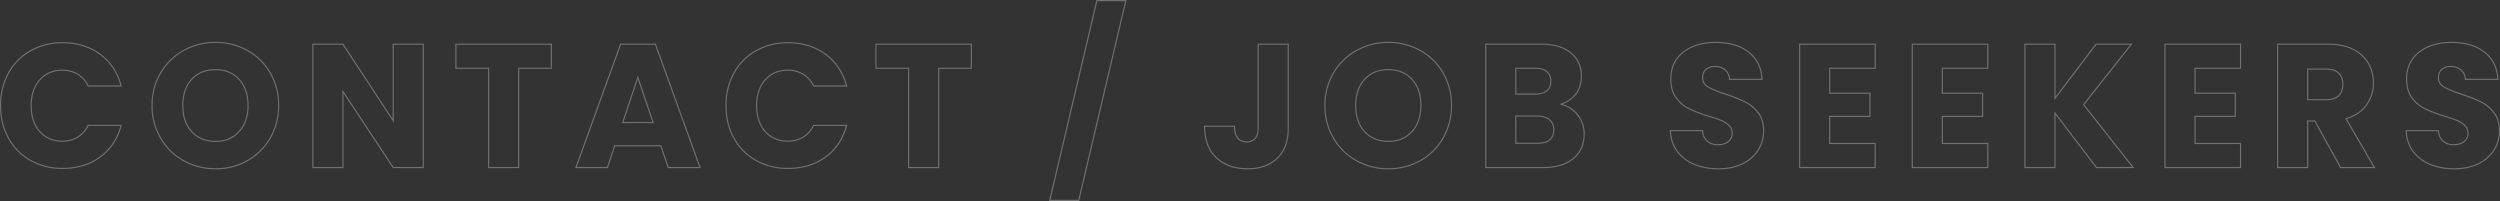 <svg xmlns="http://www.w3.org/2000/svg" width="2133.85" height="171.55" viewBox="0 0 2133.85 171.55">
  <rect x="0" y="0" width="2133.85" height="171.55" fill="#333333" stroke="none"/>
  <path id="パス_1300" data-name="パス 1300" d="M4.95-52.8A56.6,56.6,0,0,1,11.7-80.625a48.242,48.242,0,0,1,18.825-19.05A54.654,54.654,0,0,1,57.9-106.5q18.75,0,32.1,9.9t17.85,27H79.65a22.775,22.775,0,0,0-8.925-10.05A25.094,25.094,0,0,0,57.6-83.1q-11.85,0-19.2,8.25T31.05-52.8q0,13.8,7.35,22.05T57.6-22.5a25.1,25.1,0,0,0,13.125-3.45A22.775,22.775,0,0,0,79.65-36h28.2Q103.35-18.9,90-9.075T57.9.75A54.654,54.654,0,0,1,30.525-6.075,48.376,48.376,0,0,1,11.7-25.05Q4.95-37.2,4.95-52.8ZM188.4,1.05a54.957,54.957,0,0,1-27.225-6.9,51.58,51.58,0,0,1-19.65-19.275A53.87,53.87,0,0,1,134.25-52.95a53.47,53.47,0,0,1,7.275-27.75,51.743,51.743,0,0,1,19.65-19.2,54.957,54.957,0,0,1,27.225-6.9,54.957,54.957,0,0,1,27.225,6.9,50.66,50.66,0,0,1,19.5,19.2,54.343,54.343,0,0,1,7.125,27.75,54.3,54.3,0,0,1-7.2,27.825A51.193,51.193,0,0,1,215.55-5.85,54.539,54.539,0,0,1,188.4,1.05Zm0-23.4q12.6,0,20.175-8.4t7.575-22.2q0-13.95-7.575-22.275T188.4-83.55q-12.75,0-20.325,8.25T160.5-52.95q0,13.95,7.575,22.275T188.4-22.35ZM365.7,0H340.05l-42.9-64.95V0H271.5V-105.3h25.65l42.9,65.25V-105.3H365.7ZM475.05-105.3v20.55h-27.9V0H421.5V-84.75H393.6V-105.3ZM568.5-18.6H529.2L522.9,0H496.05l38.1-105.3h29.7L601.95,0H574.8Zm-6.6-19.8L548.85-76.95,535.95-38.4Zm62.25-14.4a56.6,56.6,0,0,1,6.75-27.825,48.242,48.242,0,0,1,18.825-19.05A54.654,54.654,0,0,1,677.1-106.5q18.75,0,32.1,9.9t17.85,27h-28.2a22.775,22.775,0,0,0-8.925-10.05A25.094,25.094,0,0,0,676.8-83.1q-11.85,0-19.2,8.25T650.25-52.8q0,13.8,7.35,22.05t19.2,8.25a25.094,25.094,0,0,0,13.125-3.45A22.775,22.775,0,0,0,698.85-36h28.2q-4.5,17.1-17.85,26.925T677.1.75a54.654,54.654,0,0,1-27.375-6.825A48.376,48.376,0,0,1,630.9-25.05Q624.15-37.2,624.15-52.8Zm209.4-52.5v20.55h-27.9V0H780V-84.75H752.1V-105.3ZM965.4-142.5,925.2,28.05H900.45l40.2-170.55ZM1104-105.3v71.7q0,16.65-9.375,25.65t-25.275,9q-16.65,0-26.7-9.45T1032.6-35.25h25.5q0,6.6,2.7,9.975t7.8,3.375a8.932,8.932,0,0,0,7.2-3q2.55-3,2.55-8.7v-71.7ZM1189.5,1.05a54.957,54.957,0,0,1-27.225-6.9,51.58,51.58,0,0,1-19.65-19.275,53.87,53.87,0,0,1-7.275-27.825,53.471,53.471,0,0,1,7.275-27.75,51.743,51.743,0,0,1,19.65-19.2,54.957,54.957,0,0,1,27.225-6.9,54.957,54.957,0,0,1,27.225,6.9,50.66,50.66,0,0,1,19.5,19.2,54.343,54.343,0,0,1,7.125,27.75,54.305,54.305,0,0,1-7.2,27.825,51.192,51.192,0,0,1-19.5,19.275A54.54,54.54,0,0,1,1189.5,1.05Zm0-23.4q12.6,0,20.175-8.4t7.575-22.2q0-13.95-7.575-22.275T1189.5-83.55q-12.75,0-20.325,8.25T1161.6-52.95q0,13.95,7.575,22.275T1189.5-22.35ZM1336.35-54a24.491,24.491,0,0,1,14.7,9.075,25.767,25.767,0,0,1,5.55,16.275q0,13.2-9.225,20.925T1321.65,0H1272.6V-105.3H1320q16.05,0,25.125,7.35T1354.2-78q0,9.3-4.875,15.45A25.212,25.212,0,0,1,1336.35-54Zm-38.1-8.7h16.8q6.3,0,9.675-2.775t3.375-8.175q0-5.4-3.375-8.25t-9.675-2.85h-16.8Zm18.9,42q6.45,0,9.975-2.925t3.525-8.475a10.849,10.849,0,0,0-3.675-8.7q-3.675-3.15-10.125-3.15h-18.6V-20.7Zm154.2,21.75a54.166,54.166,0,0,1-20.7-3.75,33.741,33.741,0,0,1-14.625-11.1,30.325,30.325,0,0,1-5.775-17.7h27.3q.6,5.85,4.05,8.925a13.019,13.019,0,0,0,9,3.075q5.7,0,9-2.625a8.779,8.779,0,0,0,3.3-7.275,8.611,8.611,0,0,0-2.625-6.45,21.176,21.176,0,0,0-6.45-4.2,103.739,103.739,0,0,0-10.875-3.75,118.418,118.418,0,0,1-16.65-6.3,30.764,30.764,0,0,1-11.1-9.3q-4.65-6.15-4.65-16.05,0-14.7,10.65-23.025t27.75-8.325q17.4,0,28.05,8.325T1508.4-75.3h-27.75a10.853,10.853,0,0,0-3.75-8.025,13.21,13.21,0,0,0-8.85-2.925,11.031,11.031,0,0,0-7.5,2.475q-2.85,2.475-2.85,7.125,0,5.1,4.8,7.95t15,6.15a138.727,138.727,0,0,1,16.575,6.6A31.554,31.554,0,0,1,1505.1-46.8q4.65,6,4.65,15.45A30.317,30.317,0,0,1,1505.175-15,32.041,32.041,0,0,1,1491.9-3.3Q1483.2,1.05,1471.35,1.05Zm94.8-85.8v21.3h34.35v19.8h-34.35v23.1H1605V0h-64.5V-105.3H1605v20.55Zm96.15,0v21.3h34.35v19.8H1662.3v23.1h38.85V0h-64.5V-105.3h64.5v20.55ZM1793.85,0l-35.4-46.5V0H1732.8V-105.3h25.65v46.2l35.1-46.2h30.15l-40.8,51.6L1825.2,0ZM1878-84.75v21.3h34.35v19.8H1878v23.1h38.85V0h-64.5V-105.3h64.5v20.55ZM2002.2,0l-21.9-39.75h-6.15V0H1948.5V-105.3h43.05q12.45,0,21.225,4.35A29.964,29.964,0,0,1,2025.9-89.025a33.276,33.276,0,0,1,4.35,16.875,31.342,31.342,0,0,1-5.925,18.75q-5.925,8.25-17.475,11.7L2031.15,0Zm-28.05-57.9h15.9q7.05,0,10.575-3.45t3.525-9.75q0-6-3.525-9.45T1990.05-84h-15.9ZM2099.4,1.05a54.167,54.167,0,0,1-20.7-3.75,33.743,33.743,0,0,1-14.625-11.1,30.326,30.326,0,0,1-5.775-17.7h27.3q.6,5.85,4.05,8.925a13.019,13.019,0,0,0,9,3.075q5.7,0,9-2.625a8.779,8.779,0,0,0,3.3-7.275,8.611,8.611,0,0,0-2.625-6.45,21.175,21.175,0,0,0-6.45-4.2A103.759,103.759,0,0,0,2091-43.8a118.41,118.41,0,0,1-16.65-6.3,30.763,30.763,0,0,1-11.1-9.3q-4.65-6.15-4.65-16.05,0-14.7,10.65-23.025T2097-106.8q17.4,0,28.05,8.325t11.4,23.175H2108.7a10.853,10.853,0,0,0-3.75-8.025,13.21,13.21,0,0,0-8.85-2.925,11.03,11.03,0,0,0-7.5,2.475q-2.85,2.475-2.85,7.125,0,5.1,4.8,7.95t15,6.15a138.718,138.718,0,0,1,16.575,6.6,31.553,31.553,0,0,1,11.025,9.15q4.65,6,4.65,15.45A30.317,30.317,0,0,1,2133.225-15,32.042,32.042,0,0,1,2119.95-3.3Q2111.25,1.05,2099.4,1.05Z" transform="translate(-4.45 143)" fill="none" stroke="#fff" stroke-width="1" opacity="0.3"/>
</svg>
